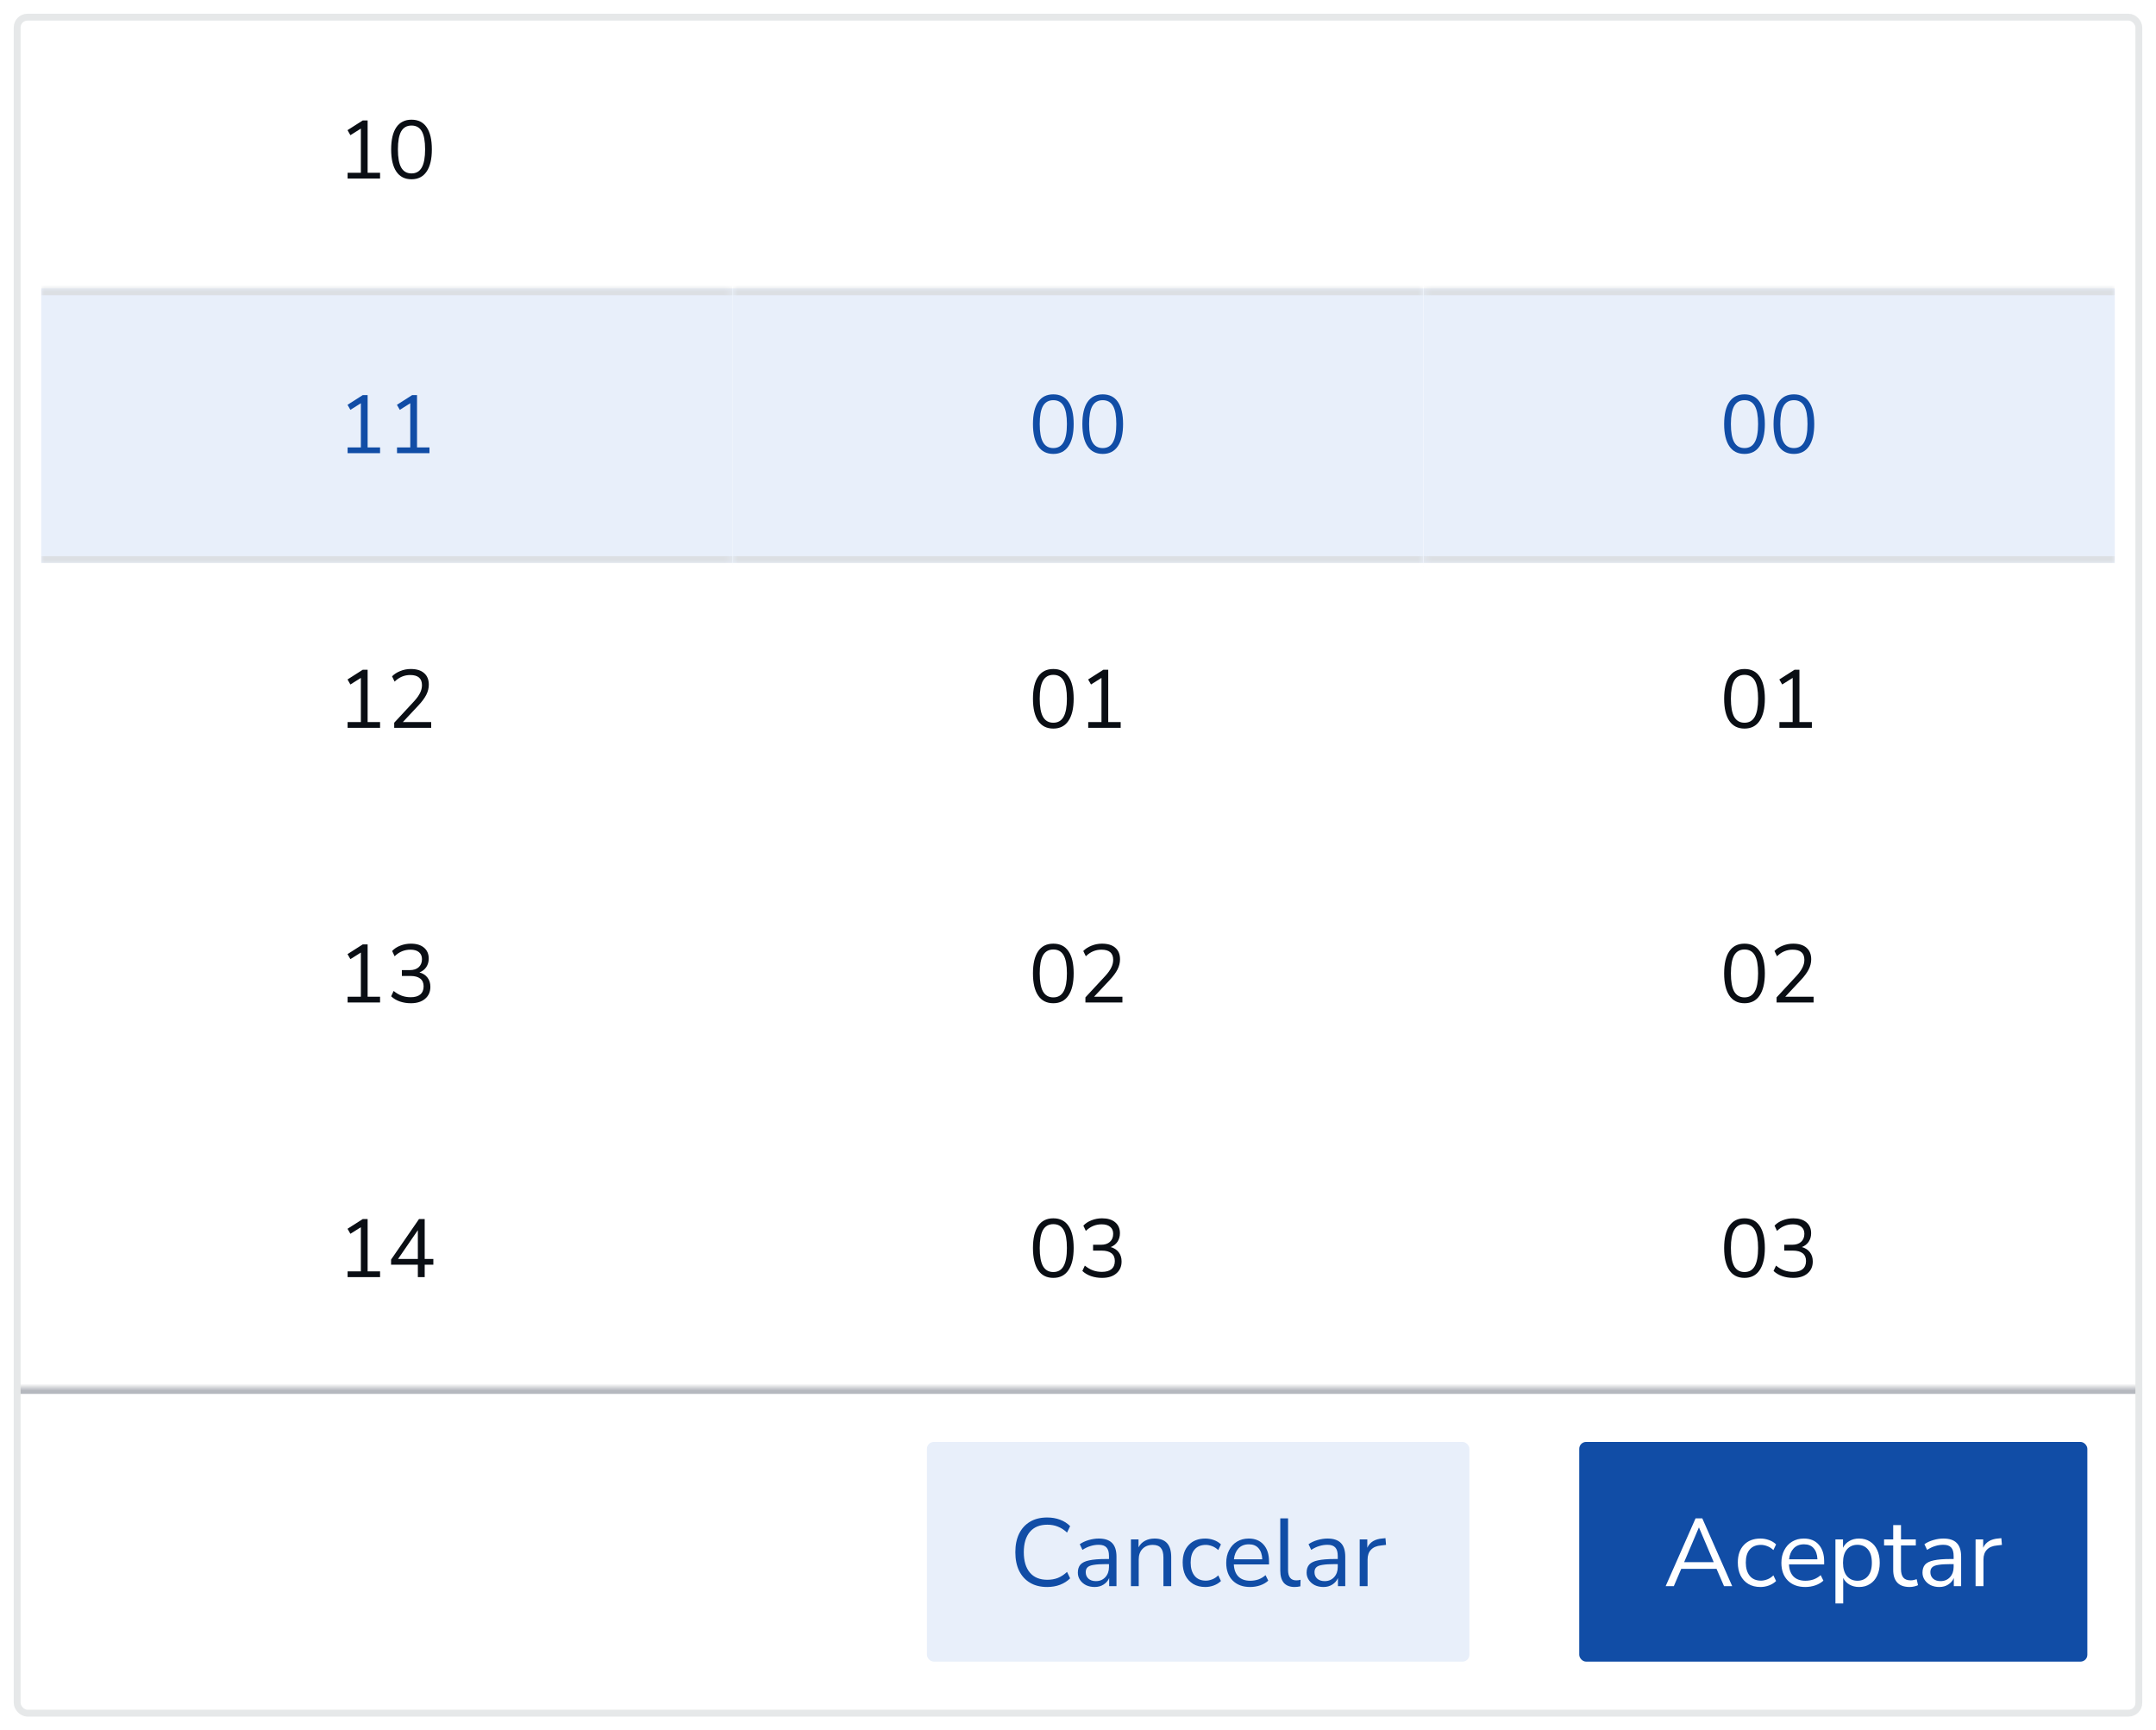 <svg width="314" height="252" viewBox="0 0 314 252" fill="none" xmlns="http://www.w3.org/2000/svg">
<g filter="url(#filter0_d_1977_237562)">
<g clip-path="url(#clip0_1977_237562)">
<rect x="2" width="310" height="248" rx="2" fill="white"/>
<g clip-path="url(#clip1_1977_237562)">
<rect width="100.667" height="200" transform="translate(6)" fill="white"/>
<rect width="100.667" height="40" transform="translate(6)" fill="white"/>
<path d="M50.625 24V23.16H52.557V16.728L51.033 17.688L50.613 16.956L52.833 15.54H53.541V23.16H55.353V24H50.625ZM59.932 24.108C58.964 24.108 58.228 23.736 57.724 22.992C57.22 22.248 56.968 21.172 56.968 19.764C56.968 18.348 57.22 17.272 57.724 16.536C58.228 15.8 58.964 15.432 59.932 15.432C60.908 15.432 61.644 15.8 62.14 16.536C62.644 17.264 62.896 18.336 62.896 19.752C62.896 21.168 62.64 22.248 62.128 22.992C61.624 23.736 60.892 24.108 59.932 24.108ZM59.932 23.256C60.604 23.256 61.1 22.972 61.42 22.404C61.748 21.836 61.912 20.952 61.912 19.752C61.912 18.552 61.752 17.676 61.432 17.124C61.112 16.564 60.612 16.284 59.932 16.284C59.26 16.284 58.76 16.564 58.432 17.124C58.112 17.684 57.952 18.56 57.952 19.752C57.952 20.952 58.112 21.836 58.432 22.404C58.76 22.972 59.26 23.256 59.932 23.256Z" fill="#0A0E14"/>
<mask id="path-4-inside-1_1977_237562" fill="white">
<path d="M6 40H106.667V80H6V40Z"/>
</mask>
<path d="M6 40H106.667V80H6V40Z" fill="#E8EFFA"/>
<path d="M50.625 64V63.16H52.557V56.728L51.033 57.688L50.613 56.956L52.833 55.54H53.541V63.16H55.353V64H50.625ZM57.82 64V63.16H59.752V56.728L58.228 57.688L57.808 56.956L60.028 55.54H60.736V63.16H62.548V64H57.82Z" fill="#114DA6"/>
<path d="M6 41H106.667V39H6V41ZM106.667 79H6V81H106.667V79Z" fill="#DCDFE3" mask="url(#path-4-inside-1_1977_237562)"/>
<rect width="100.667" height="40" transform="translate(6 80)" fill="white"/>
<path d="M50.625 104V103.16H52.557V96.728L51.033 97.688L50.613 96.956L52.833 95.54H53.541V103.16H55.353V104H50.625ZM57.412 104V103.256L60.304 100.136C60.712 99.688 61.004 99.28 61.18 98.912C61.364 98.544 61.456 98.168 61.456 97.784C61.456 96.8 60.884 96.308 59.74 96.308C58.884 96.308 58.128 96.628 57.472 97.268L57.1 96.5C57.412 96.18 57.808 95.924 58.288 95.732C58.776 95.532 59.288 95.432 59.824 95.432C60.672 95.432 61.32 95.632 61.768 96.032C62.224 96.424 62.452 96.984 62.452 97.712C62.452 98.216 62.328 98.712 62.08 99.2C61.832 99.68 61.452 100.192 60.94 100.736L58.672 103.16H62.8V104H57.412Z" fill="#0A0E14"/>
<rect width="100.667" height="40" transform="translate(6 120)" fill="white"/>
<path d="M50.625 144V143.16H52.557V136.728L51.033 137.688L50.613 136.956L52.833 135.54H53.541V143.16H55.353V144H50.625ZM59.836 144.108C59.276 144.108 58.744 144.024 58.24 143.856C57.736 143.68 57.312 143.428 56.968 143.1L57.328 142.32C57.72 142.64 58.116 142.872 58.516 143.016C58.916 143.16 59.348 143.232 59.812 143.232C60.42 143.232 60.884 143.1 61.204 142.836C61.532 142.564 61.696 142.168 61.696 141.648C61.696 141.152 61.532 140.776 61.204 140.52C60.876 140.264 60.4 140.136 59.776 140.136H58.528V139.284H59.692C60.236 139.284 60.664 139.144 60.976 138.864C61.296 138.576 61.456 138.184 61.456 137.688C61.456 137.248 61.308 136.908 61.012 136.668C60.724 136.428 60.312 136.308 59.776 136.308C58.896 136.308 58.128 136.628 57.472 137.268L57.112 136.5C57.424 136.164 57.82 135.904 58.3 135.72C58.788 135.528 59.3 135.432 59.836 135.432C60.652 135.432 61.288 135.624 61.744 136.008C62.208 136.392 62.44 136.924 62.44 137.604C62.44 138.076 62.32 138.492 62.08 138.852C61.84 139.204 61.508 139.46 61.084 139.62C61.588 139.756 61.98 140.008 62.26 140.376C62.54 140.736 62.68 141.184 62.68 141.72C62.68 142.448 62.424 143.028 61.912 143.46C61.408 143.892 60.716 144.108 59.836 144.108Z" fill="#0A0E14"/>
<rect width="100.667" height="40" transform="translate(6 160)" fill="white"/>
<path d="M50.625 184V183.16H52.557V176.728L51.033 177.688L50.613 176.956L52.833 175.54H53.541V183.16H55.353V184H50.625ZM60.856 184V182.188H56.956V181.444L61.024 175.54H61.852V181.348H63.112V182.188H61.852V184H60.856ZM60.856 181.348V177.16L57.976 181.348H60.856Z" fill="#0A0E14"/>
</g>
<g clip-path="url(#clip2_1977_237562)">
<rect width="100.667" height="200" transform="translate(106.668)" fill="white"/>
<rect width="100.667" height="40" transform="translate(106.668)" fill="white"/>
<mask id="path-10-inside-2_1977_237562" fill="white">
<path d="M106.668 40H207.335V80H106.668V40Z"/>
</mask>
<path d="M106.668 40H207.335V80H106.668V40Z" fill="#E8EFFA"/>
<path d="M153.405 64.108C152.437 64.108 151.701 63.736 151.197 62.992C150.693 62.248 150.441 61.172 150.441 59.764C150.441 58.348 150.693 57.272 151.197 56.536C151.701 55.8 152.437 55.432 153.405 55.432C154.381 55.432 155.117 55.8 155.613 56.536C156.117 57.264 156.369 58.336 156.369 59.752C156.369 61.168 156.113 62.248 155.601 62.992C155.097 63.736 154.365 64.108 153.405 64.108ZM153.405 63.256C154.077 63.256 154.573 62.972 154.893 62.404C155.221 61.836 155.385 60.952 155.385 59.752C155.385 58.552 155.225 57.676 154.905 57.124C154.585 56.564 154.085 56.284 153.405 56.284C152.733 56.284 152.233 56.564 151.905 57.124C151.585 57.684 151.425 58.56 151.425 59.752C151.425 60.952 151.585 61.836 151.905 62.404C152.233 62.972 152.733 63.256 153.405 63.256ZM160.6 64.108C159.632 64.108 158.896 63.736 158.392 62.992C157.888 62.248 157.636 61.172 157.636 59.764C157.636 58.348 157.888 57.272 158.392 56.536C158.896 55.8 159.632 55.432 160.6 55.432C161.576 55.432 162.312 55.8 162.808 56.536C163.312 57.264 163.564 58.336 163.564 59.752C163.564 61.168 163.308 62.248 162.796 62.992C162.292 63.736 161.56 64.108 160.6 64.108ZM160.6 63.256C161.272 63.256 161.768 62.972 162.088 62.404C162.416 61.836 162.58 60.952 162.58 59.752C162.58 58.552 162.42 57.676 162.1 57.124C161.78 56.564 161.28 56.284 160.6 56.284C159.928 56.284 159.428 56.564 159.1 57.124C158.78 57.684 158.62 58.56 158.62 59.752C158.62 60.952 158.78 61.836 159.1 62.404C159.428 62.972 159.928 63.256 160.6 63.256Z" fill="#114DA6"/>
<path d="M106.668 41H207.335V39H106.668V41ZM207.335 79H106.668V81H207.335V79Z" fill="#DCDFE3" mask="url(#path-10-inside-2_1977_237562)"/>
<rect width="100.667" height="40" transform="translate(106.668 80)" fill="white"/>
<path d="M153.405 104.108C152.437 104.108 151.701 103.736 151.197 102.992C150.693 102.248 150.441 101.172 150.441 99.764C150.441 98.348 150.693 97.272 151.197 96.536C151.701 95.8 152.437 95.432 153.405 95.432C154.381 95.432 155.117 95.8 155.613 96.536C156.117 97.264 156.369 98.336 156.369 99.752C156.369 101.168 156.113 102.248 155.601 102.992C155.097 103.736 154.365 104.108 153.405 104.108ZM153.405 103.256C154.077 103.256 154.573 102.972 154.893 102.404C155.221 101.836 155.385 100.952 155.385 99.752C155.385 98.552 155.225 97.676 154.905 97.124C154.585 96.564 154.085 96.284 153.405 96.284C152.733 96.284 152.233 96.564 151.905 97.124C151.585 97.684 151.425 98.56 151.425 99.752C151.425 100.952 151.585 101.836 151.905 102.404C152.233 102.972 152.733 103.256 153.405 103.256ZM158.488 104V103.16H160.42V96.728L158.896 97.688L158.476 96.956L160.696 95.54H161.404V103.16H163.216V104H158.488Z" fill="#0A0E14"/>
<rect width="100.667" height="40" transform="translate(106.668 120)" fill="white"/>
<path d="M153.405 144.108C152.437 144.108 151.701 143.736 151.197 142.992C150.693 142.248 150.441 141.172 150.441 139.764C150.441 138.348 150.693 137.272 151.197 136.536C151.701 135.8 152.437 135.432 153.405 135.432C154.381 135.432 155.117 135.8 155.613 136.536C156.117 137.264 156.369 138.336 156.369 139.752C156.369 141.168 156.113 142.248 155.601 142.992C155.097 143.736 154.365 144.108 153.405 144.108ZM153.405 143.256C154.077 143.256 154.573 142.972 154.893 142.404C155.221 141.836 155.385 140.952 155.385 139.752C155.385 138.552 155.225 137.676 154.905 137.124C154.585 136.564 154.085 136.284 153.405 136.284C152.733 136.284 152.233 136.564 151.905 137.124C151.585 137.684 151.425 138.56 151.425 139.752C151.425 140.952 151.585 141.836 151.905 142.404C152.233 142.972 152.733 143.256 153.405 143.256ZM158.08 144V143.256L160.972 140.136C161.38 139.688 161.672 139.28 161.848 138.912C162.032 138.544 162.124 138.168 162.124 137.784C162.124 136.8 161.552 136.308 160.408 136.308C159.552 136.308 158.796 136.628 158.14 137.268L157.768 136.5C158.08 136.18 158.476 135.924 158.956 135.732C159.444 135.532 159.956 135.432 160.492 135.432C161.34 135.432 161.988 135.632 162.436 136.032C162.892 136.424 163.12 136.984 163.12 137.712C163.12 138.216 162.996 138.712 162.748 139.2C162.5 139.68 162.12 140.192 161.608 140.736L159.34 143.16H163.468V144H158.08Z" fill="#0A0E14"/>
<rect width="100.667" height="40" transform="translate(106.668 160)" fill="white"/>
<path d="M153.405 184.108C152.437 184.108 151.701 183.736 151.197 182.992C150.693 182.248 150.441 181.172 150.441 179.764C150.441 178.348 150.693 177.272 151.197 176.536C151.701 175.8 152.437 175.432 153.405 175.432C154.381 175.432 155.117 175.8 155.613 176.536C156.117 177.264 156.369 178.336 156.369 179.752C156.369 181.168 156.113 182.248 155.601 182.992C155.097 183.736 154.365 184.108 153.405 184.108ZM153.405 183.256C154.077 183.256 154.573 182.972 154.893 182.404C155.221 181.836 155.385 180.952 155.385 179.752C155.385 178.552 155.225 177.676 154.905 177.124C154.585 176.564 154.085 176.284 153.405 176.284C152.733 176.284 152.233 176.564 151.905 177.124C151.585 177.684 151.425 178.56 151.425 179.752C151.425 180.952 151.585 181.836 151.905 182.404C152.233 182.972 152.733 183.256 153.405 183.256ZM160.504 184.108C159.944 184.108 159.412 184.024 158.908 183.856C158.404 183.68 157.98 183.428 157.636 183.1L157.996 182.32C158.388 182.64 158.784 182.872 159.184 183.016C159.584 183.16 160.016 183.232 160.48 183.232C161.088 183.232 161.552 183.1 161.872 182.836C162.2 182.564 162.364 182.168 162.364 181.648C162.364 181.152 162.2 180.776 161.872 180.52C161.544 180.264 161.068 180.136 160.444 180.136H159.196V179.284H160.36C160.904 179.284 161.332 179.144 161.644 178.864C161.964 178.576 162.124 178.184 162.124 177.688C162.124 177.248 161.976 176.908 161.68 176.668C161.392 176.428 160.98 176.308 160.444 176.308C159.564 176.308 158.796 176.628 158.14 177.268L157.78 176.5C158.092 176.164 158.488 175.904 158.968 175.72C159.456 175.528 159.968 175.432 160.504 175.432C161.32 175.432 161.956 175.624 162.412 176.008C162.876 176.392 163.108 176.924 163.108 177.604C163.108 178.076 162.988 178.492 162.748 178.852C162.508 179.204 162.176 179.46 161.752 179.62C162.256 179.756 162.648 180.008 162.928 180.376C163.208 180.736 163.348 181.184 163.348 181.72C163.348 182.448 163.092 183.028 162.58 183.46C162.076 183.892 161.384 184.108 160.504 184.108Z" fill="#0A0E14"/>
</g>
<g clip-path="url(#clip3_1977_237562)">
<rect width="100.667" height="200" transform="translate(207.332)" fill="white"/>
<rect width="100.667" height="40" transform="translate(207.332)" fill="white"/>
<mask id="path-16-inside-3_1977_237562" fill="white">
<path d="M207.332 40H307.999V80H207.332V40Z"/>
</mask>
<path d="M207.332 40H307.999V80H207.332V40Z" fill="#E8EFFA"/>
<path d="M254.069 64.108C253.101 64.108 252.365 63.736 251.861 62.992C251.357 62.248 251.105 61.172 251.105 59.764C251.105 58.348 251.357 57.272 251.861 56.536C252.365 55.8 253.101 55.432 254.069 55.432C255.045 55.432 255.781 55.8 256.277 56.536C256.781 57.264 257.033 58.336 257.033 59.752C257.033 61.168 256.777 62.248 256.265 62.992C255.761 63.736 255.029 64.108 254.069 64.108ZM254.069 63.256C254.741 63.256 255.237 62.972 255.557 62.404C255.885 61.836 256.049 60.952 256.049 59.752C256.049 58.552 255.889 57.676 255.569 57.124C255.249 56.564 254.749 56.284 254.069 56.284C253.397 56.284 252.897 56.564 252.569 57.124C252.249 57.684 252.089 58.56 252.089 59.752C252.089 60.952 252.249 61.836 252.569 62.404C252.897 62.972 253.397 63.256 254.069 63.256ZM261.264 64.108C260.296 64.108 259.56 63.736 259.056 62.992C258.552 62.248 258.3 61.172 258.3 59.764C258.3 58.348 258.552 57.272 259.056 56.536C259.56 55.8 260.296 55.432 261.264 55.432C262.24 55.432 262.976 55.8 263.472 56.536C263.976 57.264 264.228 58.336 264.228 59.752C264.228 61.168 263.972 62.248 263.46 62.992C262.956 63.736 262.224 64.108 261.264 64.108ZM261.264 63.256C261.936 63.256 262.432 62.972 262.752 62.404C263.08 61.836 263.244 60.952 263.244 59.752C263.244 58.552 263.084 57.676 262.764 57.124C262.444 56.564 261.944 56.284 261.264 56.284C260.592 56.284 260.092 56.564 259.764 57.124C259.444 57.684 259.284 58.56 259.284 59.752C259.284 60.952 259.444 61.836 259.764 62.404C260.092 62.972 260.592 63.256 261.264 63.256Z" fill="#114DA6"/>
<path d="M207.332 41H307.999V39H207.332V41ZM307.999 79H207.332V81H307.999V79Z" fill="#DCDFE3" mask="url(#path-16-inside-3_1977_237562)"/>
<rect width="100.667" height="40" transform="translate(207.332 80)" fill="white"/>
<path d="M254.069 104.108C253.101 104.108 252.365 103.736 251.861 102.992C251.357 102.248 251.105 101.172 251.105 99.764C251.105 98.348 251.357 97.272 251.861 96.536C252.365 95.8 253.101 95.432 254.069 95.432C255.045 95.432 255.781 95.8 256.277 96.536C256.781 97.264 257.033 98.336 257.033 99.752C257.033 101.168 256.777 102.248 256.265 102.992C255.761 103.736 255.029 104.108 254.069 104.108ZM254.069 103.256C254.741 103.256 255.237 102.972 255.557 102.404C255.885 101.836 256.049 100.952 256.049 99.752C256.049 98.552 255.889 97.676 255.569 97.124C255.249 96.564 254.749 96.284 254.069 96.284C253.397 96.284 252.897 96.564 252.569 97.124C252.249 97.684 252.089 98.56 252.089 99.752C252.089 100.952 252.249 101.836 252.569 102.404C252.897 102.972 253.397 103.256 254.069 103.256ZM259.152 104V103.16H261.084V96.728L259.56 97.688L259.14 96.956L261.36 95.54H262.068V103.16H263.88V104H259.152Z" fill="#0A0E14"/>
<rect width="100.667" height="40" transform="translate(207.332 120)" fill="white"/>
<path d="M254.069 144.108C253.101 144.108 252.365 143.736 251.861 142.992C251.357 142.248 251.105 141.172 251.105 139.764C251.105 138.348 251.357 137.272 251.861 136.536C252.365 135.8 253.101 135.432 254.069 135.432C255.045 135.432 255.781 135.8 256.277 136.536C256.781 137.264 257.033 138.336 257.033 139.752C257.033 141.168 256.777 142.248 256.265 142.992C255.761 143.736 255.029 144.108 254.069 144.108ZM254.069 143.256C254.741 143.256 255.237 142.972 255.557 142.404C255.885 141.836 256.049 140.952 256.049 139.752C256.049 138.552 255.889 137.676 255.569 137.124C255.249 136.564 254.749 136.284 254.069 136.284C253.397 136.284 252.897 136.564 252.569 137.124C252.249 137.684 252.089 138.56 252.089 139.752C252.089 140.952 252.249 141.836 252.569 142.404C252.897 142.972 253.397 143.256 254.069 143.256ZM258.744 144V143.256L261.636 140.136C262.044 139.688 262.336 139.28 262.512 138.912C262.696 138.544 262.788 138.168 262.788 137.784C262.788 136.8 262.216 136.308 261.072 136.308C260.216 136.308 259.46 136.628 258.804 137.268L258.432 136.5C258.744 136.18 259.14 135.924 259.62 135.732C260.108 135.532 260.62 135.432 261.156 135.432C262.004 135.432 262.652 135.632 263.1 136.032C263.556 136.424 263.784 136.984 263.784 137.712C263.784 138.216 263.66 138.712 263.412 139.2C263.164 139.68 262.784 140.192 262.272 140.736L260.004 143.16H264.132V144H258.744Z" fill="#0A0E14"/>
<rect width="100.667" height="40" transform="translate(207.332 160)" fill="white"/>
<path d="M254.069 184.108C253.101 184.108 252.365 183.736 251.861 182.992C251.357 182.248 251.105 181.172 251.105 179.764C251.105 178.348 251.357 177.272 251.861 176.536C252.365 175.8 253.101 175.432 254.069 175.432C255.045 175.432 255.781 175.8 256.277 176.536C256.781 177.264 257.033 178.336 257.033 179.752C257.033 181.168 256.777 182.248 256.265 182.992C255.761 183.736 255.029 184.108 254.069 184.108ZM254.069 183.256C254.741 183.256 255.237 182.972 255.557 182.404C255.885 181.836 256.049 180.952 256.049 179.752C256.049 178.552 255.889 177.676 255.569 177.124C255.249 176.564 254.749 176.284 254.069 176.284C253.397 176.284 252.897 176.564 252.569 177.124C252.249 177.684 252.089 178.56 252.089 179.752C252.089 180.952 252.249 181.836 252.569 182.404C252.897 182.972 253.397 183.256 254.069 183.256ZM261.168 184.108C260.608 184.108 260.076 184.024 259.572 183.856C259.068 183.68 258.644 183.428 258.3 183.1L258.66 182.32C259.052 182.64 259.448 182.872 259.848 183.016C260.248 183.16 260.68 183.232 261.144 183.232C261.752 183.232 262.216 183.1 262.536 182.836C262.864 182.564 263.028 182.168 263.028 181.648C263.028 181.152 262.864 180.776 262.536 180.52C262.208 180.264 261.732 180.136 261.108 180.136H259.86V179.284H261.024C261.568 179.284 261.996 179.144 262.308 178.864C262.628 178.576 262.788 178.184 262.788 177.688C262.788 177.248 262.64 176.908 262.344 176.668C262.056 176.428 261.644 176.308 261.108 176.308C260.228 176.308 259.46 176.628 258.804 177.268L258.444 176.5C258.756 176.164 259.152 175.904 259.632 175.72C260.12 175.528 260.632 175.432 261.168 175.432C261.984 175.432 262.62 175.624 263.076 176.008C263.54 176.392 263.772 176.924 263.772 177.604C263.772 178.076 263.652 178.492 263.412 178.852C263.172 179.204 262.84 179.46 262.416 179.62C262.92 179.756 263.312 180.008 263.592 180.376C263.872 180.736 264.012 181.184 264.012 181.72C264.012 182.448 263.756 183.028 263.244 183.46C262.74 183.892 262.048 184.108 261.168 184.108Z" fill="#0A0E14"/>
</g>
<mask id="path-22-inside-4_1977_237562" fill="white">
<path d="M2 200H312V248H2V200Z"/>
</mask>
<path d="M2 200H312V248H2V200Z" fill="white"/>
<rect x="135" y="208" width="79" height="32" rx="1" fill="#E8EFFA"/>
<path d="M152.508 229.126C151.537 229.126 150.706 228.921 150.016 228.51C149.325 228.099 148.793 227.516 148.42 226.76C148.056 226.004 147.874 225.103 147.874 224.058C147.874 223.022 148.056 222.126 148.42 221.37C148.793 220.614 149.325 220.031 150.016 219.62C150.706 219.209 151.537 219.004 152.508 219.004C153.189 219.004 153.814 219.111 154.384 219.326C154.962 219.541 155.452 219.853 155.854 220.264L155.406 221.202C154.976 220.801 154.528 220.511 154.062 220.334C153.604 220.147 153.096 220.054 152.536 220.054C151.425 220.054 150.576 220.404 149.988 221.104C149.4 221.804 149.106 222.789 149.106 224.058C149.106 225.337 149.4 226.326 149.988 227.026C150.576 227.726 151.425 228.076 152.536 228.076C153.096 228.076 153.604 227.987 154.062 227.81C154.528 227.623 154.976 227.329 155.406 226.928L155.854 227.866C155.452 228.267 154.962 228.58 154.384 228.804C153.814 229.019 153.189 229.126 152.508 229.126ZM159.427 229.126C158.96 229.126 158.54 229.037 158.167 228.86C157.803 228.673 157.513 228.421 157.299 228.104C157.084 227.787 156.977 227.432 156.977 227.04C156.977 226.545 157.103 226.153 157.355 225.864C157.616 225.575 158.041 225.369 158.629 225.248C159.226 225.117 160.038 225.052 161.065 225.052H161.513V224.618C161.513 224.039 161.391 223.624 161.149 223.372C160.915 223.111 160.537 222.98 160.015 222.98C159.604 222.98 159.207 223.041 158.825 223.162C158.442 223.274 158.05 223.461 157.649 223.722L157.257 222.896C157.611 222.644 158.041 222.443 158.545 222.294C159.058 222.145 159.548 222.07 160.015 222.07C160.892 222.07 161.541 222.285 161.961 222.714C162.39 223.143 162.605 223.811 162.605 224.716V229H161.541V227.824C161.363 228.225 161.088 228.543 160.715 228.776C160.351 229.009 159.921 229.126 159.427 229.126ZM159.609 228.272C160.169 228.272 160.626 228.081 160.981 227.698C161.335 227.306 161.513 226.811 161.513 226.214V225.794H161.079C160.323 225.794 159.725 225.831 159.287 225.906C158.857 225.971 158.554 226.093 158.377 226.27C158.209 226.438 158.125 226.671 158.125 226.97C158.125 227.353 158.255 227.665 158.517 227.908C158.787 228.151 159.151 228.272 159.609 228.272ZM164.709 229V222.196H165.815V223.358C166.039 222.929 166.356 222.607 166.767 222.392C167.177 222.177 167.639 222.07 168.153 222.07C169.767 222.07 170.575 222.966 170.575 224.758V229H169.441V224.828C169.441 224.193 169.315 223.731 169.063 223.442C168.82 223.143 168.428 222.994 167.887 222.994C167.261 222.994 166.762 223.19 166.389 223.582C166.025 223.965 165.843 224.478 165.843 225.122V229H164.709ZM175.55 229.126C174.868 229.126 174.28 228.981 173.786 228.692C173.291 228.393 172.908 227.978 172.638 227.446C172.376 226.905 172.246 226.275 172.246 225.556C172.246 224.473 172.54 223.624 173.128 223.008C173.716 222.383 174.523 222.07 175.55 222.07C175.97 222.07 176.385 222.145 176.796 222.294C177.206 222.443 177.547 222.653 177.818 222.924L177.426 223.75C177.155 223.489 176.856 223.297 176.53 223.176C176.212 223.055 175.909 222.994 175.62 222.994C174.91 222.994 174.364 223.218 173.982 223.666C173.599 224.105 173.408 224.739 173.408 225.57C173.408 226.382 173.599 227.026 173.982 227.502C174.364 227.969 174.91 228.202 175.62 228.202C175.909 228.202 176.212 228.141 176.53 228.02C176.856 227.899 177.155 227.703 177.426 227.432L177.818 228.258C177.547 228.529 177.202 228.743 176.782 228.902C176.371 229.051 175.96 229.126 175.55 229.126ZM182.075 229.126C181.002 229.126 180.153 228.813 179.527 228.188C178.902 227.553 178.589 226.695 178.589 225.612C178.589 224.912 178.729 224.296 179.009 223.764C179.289 223.223 179.672 222.807 180.157 222.518C180.652 222.219 181.221 222.07 181.865 222.07C182.789 222.07 183.513 222.369 184.035 222.966C184.558 223.554 184.819 224.366 184.819 225.402V225.836H179.695C179.733 226.611 179.957 227.203 180.367 227.614C180.778 228.015 181.347 228.216 182.075 228.216C182.486 228.216 182.878 228.155 183.251 228.034C183.625 227.903 183.979 227.693 184.315 227.404L184.707 228.202C184.399 228.491 184.007 228.72 183.531 228.888C183.055 229.047 182.57 229.126 182.075 229.126ZM181.893 222.91C181.249 222.91 180.741 223.111 180.367 223.512C179.994 223.913 179.775 224.441 179.709 225.094H183.839C183.811 224.403 183.629 223.867 183.293 223.484C182.967 223.101 182.5 222.91 181.893 222.91ZM188.546 229.126C187.856 229.126 187.333 228.925 186.978 228.524C186.633 228.113 186.46 227.521 186.46 226.746V219.13H187.594V226.662C187.594 227.661 187.991 228.16 188.784 228.16C189.018 228.16 189.228 228.132 189.414 228.076L189.386 229.028C189.097 229.093 188.817 229.126 188.546 229.126ZM192.745 229.126C192.278 229.126 191.858 229.037 191.485 228.86C191.121 228.673 190.832 228.421 190.617 228.104C190.402 227.787 190.295 227.432 190.295 227.04C190.295 226.545 190.421 226.153 190.673 225.864C190.934 225.575 191.359 225.369 191.947 225.248C192.544 225.117 193.356 225.052 194.383 225.052H194.831V224.618C194.831 224.039 194.71 223.624 194.467 223.372C194.234 223.111 193.856 222.98 193.333 222.98C192.922 222.98 192.526 223.041 192.143 223.162C191.76 223.274 191.368 223.461 190.967 223.722L190.575 222.896C190.93 222.644 191.359 222.443 191.863 222.294C192.376 222.145 192.866 222.07 193.333 222.07C194.21 222.07 194.859 222.285 195.279 222.714C195.708 223.143 195.923 223.811 195.923 224.716V229H194.859V227.824C194.682 228.225 194.406 228.543 194.033 228.776C193.669 229.009 193.24 229.126 192.745 229.126ZM192.927 228.272C193.487 228.272 193.944 228.081 194.299 227.698C194.654 227.306 194.831 226.811 194.831 226.214V225.794H194.397C193.641 225.794 193.044 225.831 192.605 225.906C192.176 225.971 191.872 226.093 191.695 226.27C191.527 226.438 191.443 226.671 191.443 226.97C191.443 227.353 191.574 227.665 191.835 227.908C192.106 228.151 192.47 228.272 192.927 228.272ZM198.027 229V222.196H199.133V223.414C199.497 222.593 200.244 222.14 201.373 222.056L201.779 222.014L201.863 222.994L201.149 223.078C200.505 223.134 200.015 223.339 199.679 223.694C199.343 224.039 199.175 224.515 199.175 225.122V229H198.027Z" fill="#114DA6"/>
<rect x="230" y="208" width="74" height="32" rx="1" fill="#114DA6"/>
<path d="M242.588 229L246.942 219.13H247.922L252.276 229H251.086L249.994 226.48H244.856L243.778 229H242.588ZM247.418 220.474L245.276 225.514H249.588L247.446 220.474H247.418ZM256.401 229.126C255.72 229.126 255.132 228.981 254.637 228.692C254.142 228.393 253.76 227.978 253.489 227.446C253.228 226.905 253.097 226.275 253.097 225.556C253.097 224.473 253.391 223.624 253.979 223.008C254.567 222.383 255.374 222.07 256.401 222.07C256.821 222.07 257.236 222.145 257.647 222.294C258.058 222.443 258.398 222.653 258.669 222.924L258.277 223.75C258.006 223.489 257.708 223.297 257.381 223.176C257.064 223.055 256.76 222.994 256.471 222.994C255.762 222.994 255.216 223.218 254.833 223.666C254.45 224.105 254.259 224.739 254.259 225.57C254.259 226.382 254.45 227.026 254.833 227.502C255.216 227.969 255.762 228.202 256.471 228.202C256.76 228.202 257.064 228.141 257.381 228.02C257.708 227.899 258.006 227.703 258.277 227.432L258.669 228.258C258.398 228.529 258.053 228.743 257.633 228.902C257.222 229.051 256.812 229.126 256.401 229.126ZM262.927 229.126C261.854 229.126 261.004 228.813 260.379 228.188C259.754 227.553 259.441 226.695 259.441 225.612C259.441 224.912 259.581 224.296 259.861 223.764C260.141 223.223 260.524 222.807 261.009 222.518C261.504 222.219 262.073 222.07 262.717 222.07C263.641 222.07 264.364 222.369 264.887 222.966C265.41 223.554 265.671 224.366 265.671 225.402V225.836H260.547C260.584 226.611 260.808 227.203 261.219 227.614C261.63 228.015 262.199 228.216 262.927 228.216C263.338 228.216 263.73 228.155 264.103 228.034C264.476 227.903 264.831 227.693 265.167 227.404L265.559 228.202C265.251 228.491 264.859 228.72 264.383 228.888C263.907 229.047 263.422 229.126 262.927 229.126ZM262.745 222.91C262.101 222.91 261.592 223.111 261.219 223.512C260.846 223.913 260.626 224.441 260.561 225.094H264.691C264.663 224.403 264.481 223.867 264.145 223.484C263.818 223.101 263.352 222.91 262.745 222.91ZM267.312 231.52V222.196H268.418V223.414C268.623 222.994 268.927 222.667 269.328 222.434C269.739 222.191 270.215 222.07 270.756 222.07C271.363 222.07 271.89 222.215 272.338 222.504C272.795 222.784 273.145 223.19 273.388 223.722C273.64 224.245 273.766 224.87 273.766 225.598C273.766 226.317 273.64 226.942 273.388 227.474C273.145 227.997 272.795 228.403 272.338 228.692C271.89 228.981 271.363 229.126 270.756 229.126C270.233 229.126 269.767 229.009 269.356 228.776C268.945 228.543 268.642 228.221 268.446 227.81V231.52H267.312ZM270.518 228.216C271.153 228.216 271.661 227.992 272.044 227.544C272.427 227.087 272.618 226.438 272.618 225.598C272.618 224.749 272.427 224.1 272.044 223.652C271.661 223.204 271.153 222.98 270.518 222.98C269.883 222.98 269.375 223.204 268.992 223.652C268.609 224.1 268.418 224.749 268.418 225.598C268.418 226.438 268.609 227.087 268.992 227.544C269.375 227.992 269.883 228.216 270.518 228.216ZM278.136 229.126C277.333 229.126 276.731 228.916 276.33 228.496C275.928 228.067 275.728 227.451 275.728 226.648V223.078H274.398V222.196H275.728V220.11H276.862V222.196H279.018V223.078H276.862V226.536C276.862 227.068 276.974 227.474 277.198 227.754C277.422 228.025 277.786 228.16 278.29 228.16C278.439 228.16 278.588 228.141 278.738 228.104C278.887 228.067 279.022 228.029 279.144 227.992L279.34 228.86C279.218 228.925 279.041 228.986 278.808 229.042C278.574 229.098 278.35 229.126 278.136 229.126ZM282.442 229.126C281.976 229.126 281.556 229.037 281.182 228.86C280.818 228.673 280.529 228.421 280.314 228.104C280.1 227.787 279.992 227.432 279.992 227.04C279.992 226.545 280.118 226.153 280.37 225.864C280.632 225.575 281.056 225.369 281.644 225.248C282.242 225.117 283.054 225.052 284.08 225.052H284.528V224.618C284.528 224.039 284.407 223.624 284.164 223.372C283.931 223.111 283.553 222.98 283.03 222.98C282.62 222.98 282.223 223.041 281.84 223.162C281.458 223.274 281.066 223.461 280.664 223.722L280.272 222.896C280.627 222.644 281.056 222.443 281.56 222.294C282.074 222.145 282.564 222.07 283.03 222.07C283.908 222.07 284.556 222.285 284.976 222.714C285.406 223.143 285.62 223.811 285.62 224.716V229H284.556V227.824C284.379 228.225 284.104 228.543 283.73 228.776C283.366 229.009 282.937 229.126 282.442 229.126ZM282.624 228.272C283.184 228.272 283.642 228.081 283.996 227.698C284.351 227.306 284.528 226.811 284.528 226.214V225.794H284.094C283.338 225.794 282.741 225.831 282.302 225.906C281.873 225.971 281.57 226.093 281.392 226.27C281.224 226.438 281.14 226.671 281.14 226.97C281.14 227.353 281.271 227.665 281.532 227.908C281.803 228.151 282.167 228.272 282.624 228.272ZM287.724 229V222.196H288.83V223.414C289.194 222.593 289.941 222.14 291.07 222.056L291.476 222.014L291.56 222.994L290.846 223.078C290.202 223.134 289.712 223.339 289.376 223.694C289.04 224.039 288.872 224.515 288.872 225.122V229H287.724Z" fill="white"/>
<path d="M2 201H312V199H2V201Z" fill="#B5B8BE" mask="url(#path-22-inside-4_1977_237562)"/>
</g>
<rect x="2.5" y="0.5" width="309" height="247" rx="1.5" stroke="#E6E8E9"/>
</g>
<defs>
<filter id="filter0_d_1977_237562" x="0" y="0" width="314" height="252" filterUnits="userSpaceOnUse" color-interpolation-filters="sRGB">
<feFlood flood-opacity="0" result="BackgroundImageFix"/>
<feColorMatrix in="SourceAlpha" type="matrix" values="0 0 0 0 0 0 0 0 0 0 0 0 0 0 0 0 0 0 127 0" result="hardAlpha"/>
<feOffset dy="2"/>
<feGaussianBlur stdDeviation="1"/>
<feColorMatrix type="matrix" values="0 0 0 0 0.02 0 0 0 0 0.09 0 0 0 0 0.141 0 0 0 0.25 0"/>
<feBlend mode="normal" in2="BackgroundImageFix" result="effect1_dropShadow_1977_237562"/>
<feBlend mode="normal" in="SourceGraphic" in2="effect1_dropShadow_1977_237562" result="shape"/>
</filter>
<clipPath id="clip0_1977_237562">
<rect x="2" width="310" height="248" rx="2" fill="white"/>
</clipPath>
<clipPath id="clip1_1977_237562">
<rect width="100.667" height="200" fill="white" transform="translate(6)"/>
</clipPath>
<clipPath id="clip2_1977_237562">
<rect width="100.667" height="200" fill="white" transform="translate(106.668)"/>
</clipPath>
<clipPath id="clip3_1977_237562">
<rect width="100.667" height="200" fill="white" transform="translate(207.332)"/>
</clipPath>
</defs>
</svg>
